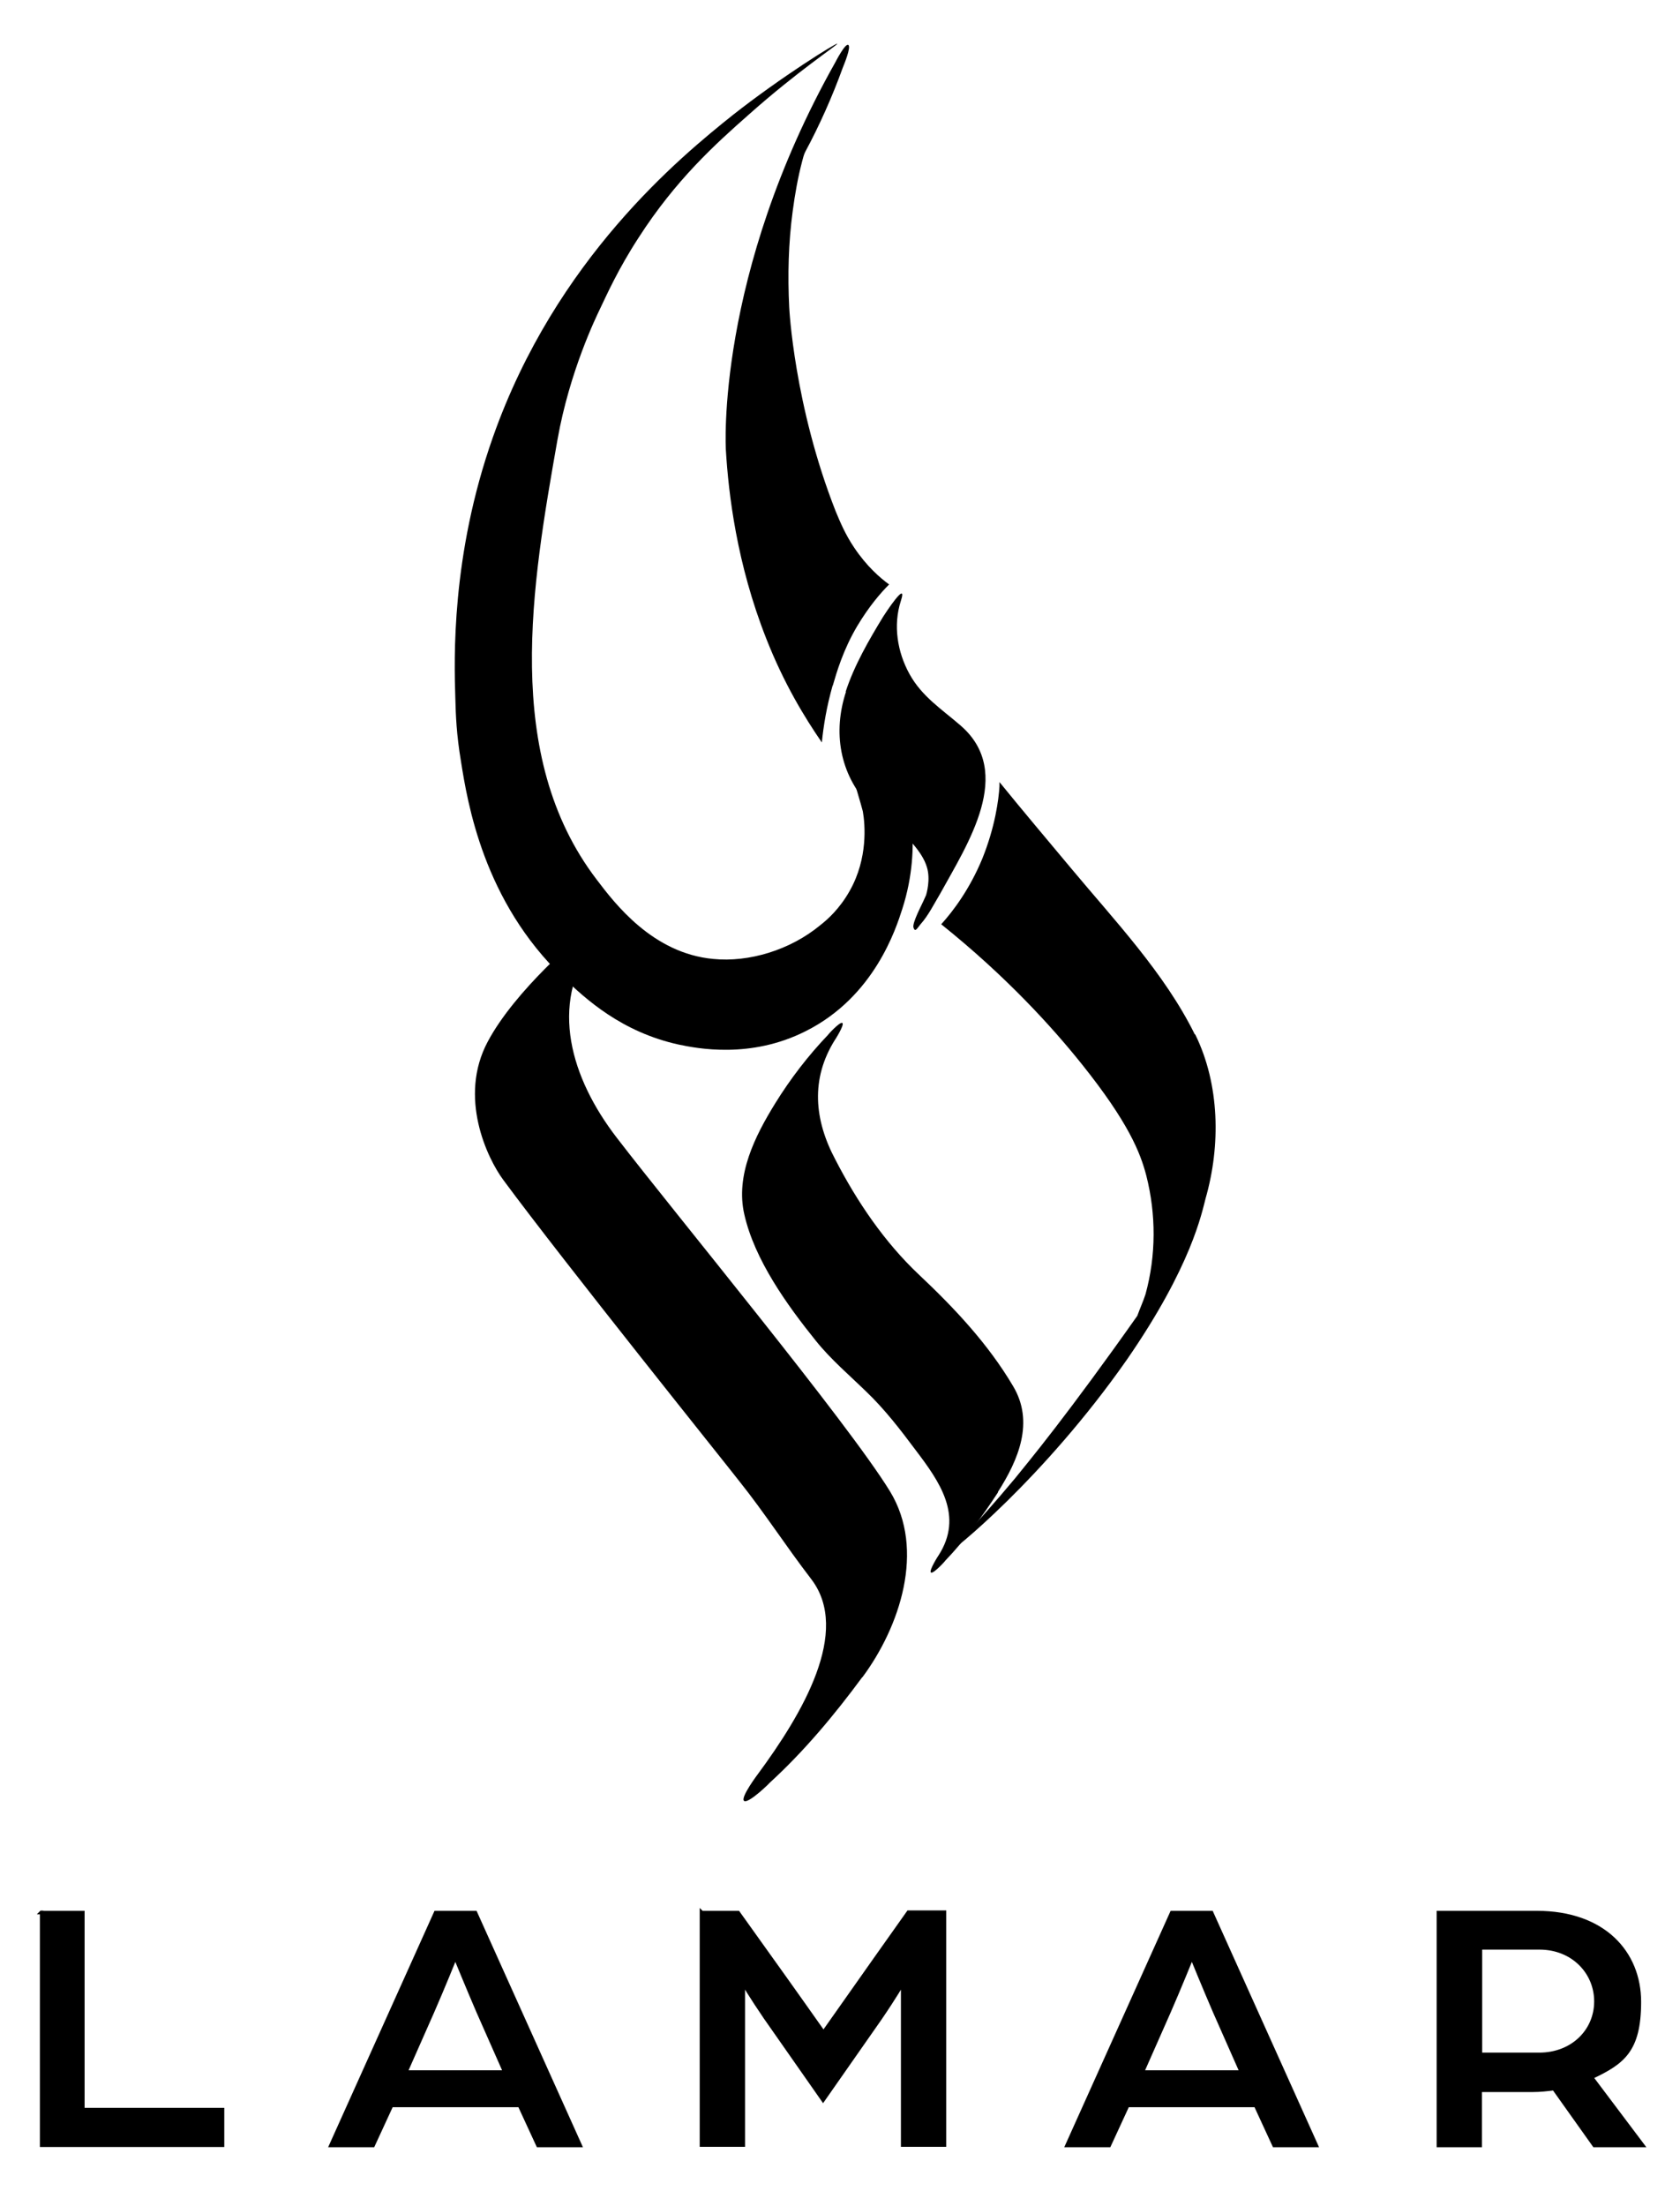<svg viewBox="0 0 819.1 1075" version="1.1" xmlns="http://www.w3.org/2000/svg" id="Layer_1">
  
  <defs>
    <style>
      .st0 {
        stroke: #000;
        stroke-miterlimit: 10;
        stroke-width: 1.7px;
      }
    </style>
  </defs>
  <g>
    <path d="M582.5,504c-14.7-29.8-39.3-55.7-60.3-80.9-11.6-13.9-23.3-27.7-34.9-42v2.1c-.4,6.5-2.1,19.7-8.4,35.3-6.1,14.7-14.1,25.4-20,31.9,31.7,25.4,54,50,68.5,68.1,22.9,28.6,28.6,43.3,31.5,54.4,4.8,18.9,4.8,38.9-.4,57.8-1.1,3.4-2.7,6.9-4,10.5-16,22.7-29.6,41-39.9,54.4-10.7,13.9-17,21.4-19.7,24.8-20.2,24.2-32.1,35.5-31.9,35.7.6.6,45.8-35.5,86.4-93.5,31.7-45.8,36.6-71.9,38.4-78.6,7.4-25.8,6.9-55.5-5-79.8l-.2-.2Z"></path>
    <path d="M406,334.2c1.9-6.5,5-17.4,12-29.2,5.7-9.5,11.3-16,15.5-20.2-4.4-3.2-10.9-8.8-17-17.9-4.4-6.5-6.9-12.6-9-17.6-20.4-51.7-22.7-99.4-22.7-99.4-.8-15.8-.4-31.5,1.7-47.1,1.1-8.2,2.5-16.2,4.6-24.2.4-1.5.8-3.2,1.5-4.6,6.9-12.8,13.2-26.9,18.3-41,.6-1.5,4.2-10.1,2.7-11.1s-6.3,8.4-6.3,8.4c-58.6,104-53.4,188.9-53.4,188.9,1.3,21.6,5.3,55.5,19.7,92,8.6,21.9,18.7,38.4,27.1,50.6.8-8,2.3-17.4,5.3-27.9v.2Z"></path>
    <path d="M486.5,727.1c10.1-15.8,17.9-34.2,7.4-51.7-12.2-20.6-28.6-38-45.8-54.2-16.8-15.8-30.3-35.7-40.8-56.1-10.3-19.3-12.2-39.3-.2-58.4-.2.4,4.8-7.4,3.6-8.2s-7.4,6.1-6.9,5.7c-9.7,10.1-18.5,21.6-25.8,33.4-9.9,16-19.5,35.1-15.1,54.2,5,22.1,20.8,44.1,34.9,61.6,7.4,9.2,16.2,16.6,24.6,24.8,9,8.6,16.6,18.5,24,28.4,11.6,15.3,23.7,32.1,11.1,51.5.2-.4-4.8,7.4-3.6,8.2s7.4-6.1,6.9-5.7c9.7-10.1,18.1-21.6,25.8-33.4h0Z"></path>
    <path d="M420.5,817.3c18.1-24.4,30.9-62,13.4-90.6-20.6-33.6-105.1-135.7-133.2-172.3-22.5-29.2-32.8-64.7-11.8-94.3-.6.8,8.6-11.3,6.5-12.8-2.1-1.5-13,9.2-12.2,8.6,0,0-31.9,26.3-45.4,51.7-14.5,27.1-.2,56.9,7.6,67.4,30,40.6,108.8,138.7,115.3,147.1,12.2,15.3,22.3,31.1,34.9,47.5,19.3,25.4-4.2,65.3-26.3,95.2.6-.8-8.6,11.3-6.5,12.8,2.1,1.5,13-9.2,12.2-8.6,17-15.5,31.9-33.4,45.4-51.7h0Z"></path>
    <g>
      <path d="M440,327.3h0c-.6-.4-6.1,6.7-6.1,6.7-4,5.7-7.6,11.6-10.9,17.6-4.4,8-9.7,18.7-9.7,18.7,6.9,22.7,7.4,25.2,7.4,25.2,1.1,6.3,2.5,22.7-6.3,38.4-5,9-11.1,14.3-14.3,16.8-14.9,12.4-35.1,18.3-52.3,16.6-29.6-2.7-48.1-27.1-56.9-38.7-46.2-60.5-31.5-143.9-19.1-214.3,5.9-33.4,18.9-59.9,20.6-63.5,3.4-7.1,9-19.7,18.9-34.9,18.1-28.2,37.6-45.8,53.6-59.9,24-21.4,43.7-34.2,43.3-34.7s-27.1,16-51.1,34.9c-25,20-86.1,69.8-116.8,156.9-20.4,57.8-18.9,108.2-18.3,127.1.2,8.4.6,17.9,2.7,30.5,3.2,20.2,10.9,68.5,50,105.7,10.9,10.5,28.4,26.5,56.1,32.6,9,1.9,35.1,7.1,62-6.5,33.6-16.8,44.1-50.2,47.1-59.5,5.3-16.4,5.5-30.7,4.8-40.1-2.5-27.7-2.5-47.9,3.2-49.4s15.1,17.4,16.2,16.8c1.7-1.1-23.3-41.8-23.7-43.3h-.2Z"></path>
      <path d="M433.9,333.8h0Z"></path>
    </g>
    <path d="M412.5,337c-6.5,19.7-3.2,40.1,11.3,55.5,6.7,7.1,15.5,11.6,21.6,19.1,2.7,3.2,5.3,6.9,6.5,10.9,3.8,12.2-8.2,27.3,8.8-3.8-3.8,6.7-7.4,13.4-10.5,20.4-.4,1.1-5.7,10.9-4.8,13,.8,2.3,1.7.4,3.4-1.7,3.8-4.2,6.7-10.1,9.7-15.1,13.2-24,36.3-58.8,9.9-81.7-9.2-8-18.9-14.1-25-25.2-5.9-10.7-8-23.7-4.2-35.5,3.6-11.1-7.8,6.3-8.6,7.6-6.9,11.3-14.1,23.7-18.3,36.6h.2Z"></path>
  </g>
  <g>
    <path d="M20,932h20.4v96h68.1v17.4H20.3v-113.5h-.2Z" class="st0"></path>
    <path d="M212.5,932h19.3l51.1,113.5h-20.6l-9-19.5h-62.4l-9,19.5h-20.6l51.1-113.5h.2ZM246.1,1009.7l-13-29.4c-4.8-11.1-11.1-26.5-11.1-26.5,0,0-6.1,15.1-11.1,26.5l-13,29.4h48.3Z" class="st0"></path>
    <path d="M342.3,932h17.6l15.8,22.1c8,11.1,25.8,36.3,25.8,36.3,0,0,17.6-25,25.6-36.3l15.8-22.3h17.6v113.5h-20.4v-78.8s-3.6,6.3-10.9,17l-27.9,39.9-28.2-40.3c-6.9-10.1-10.7-16.6-10.7-16.6v78.8h-20.4v-113.5l.2.2Z" class="st0"></path>
    <path d="M571.4,932h19.3l51.1,113.5h-20.6l-9-19.5h-62.4l-9,19.5h-20.6l51.1-113.5h.2ZM605.2,1009.7l-13-29.4c-4.8-11.1-11.1-26.5-11.1-26.5,0,0-6.1,15.1-11.1,26.5l-13,29.4h48.3Z" class="st0"></path>
    <path d="M701.4,932h47.9c32.6,0,50,19.5,50,43.5s-8.2,29.6-23.3,36.8l25,33.2h-23.7l-19.7-27.7c-3.2.4-6.7.8-10.1.8h-25.8v26.9h-20.4v-113.5h.2ZM750.4,1001.1c16.4,0,27.7-11.6,27.7-25.8s-11.3-26.1-27.5-26.1h-28.8v51.9h28.6Z" class="st0"></path>
  </g>
</svg>
